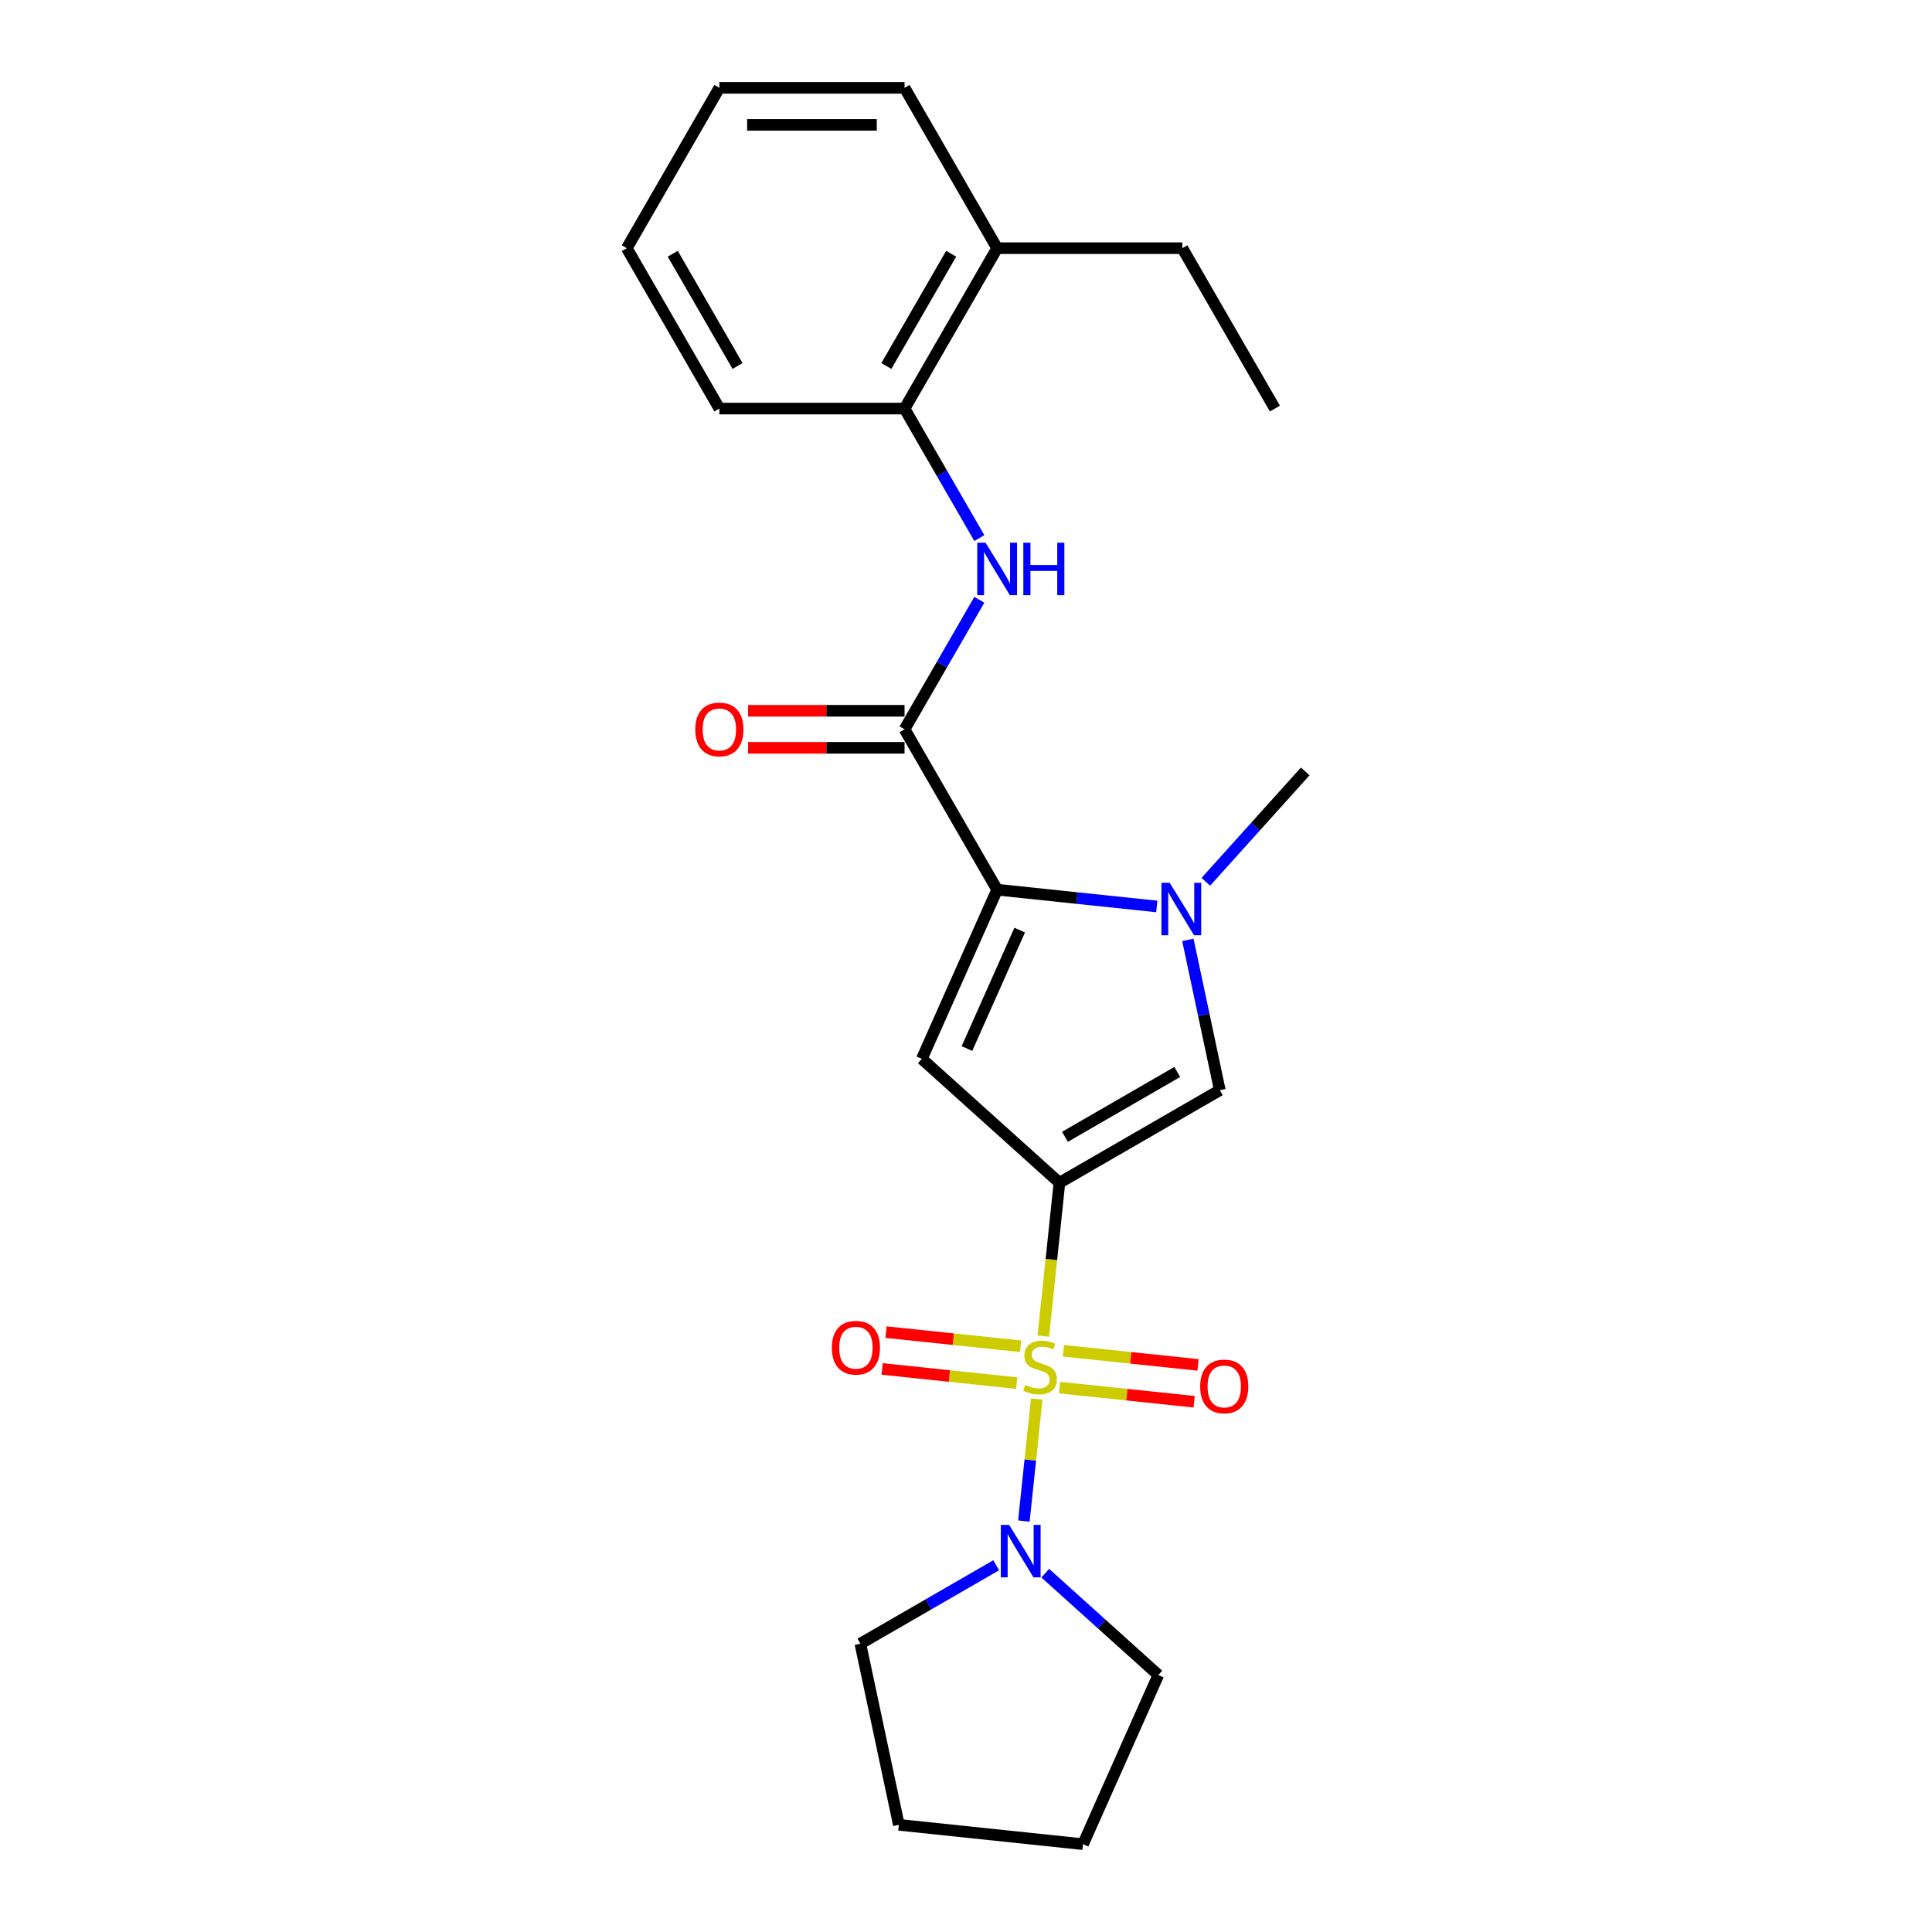 <?xml version='1.0' encoding='iso-8859-1'?>
<svg version='1.1' baseProfile='full'
              xmlns='http://www.w3.org/2000/svg'
                      xmlns:rdkit='http://www.rdkit.org/xml'
                      xmlns:xlink='http://www.w3.org/1999/xlink'
                  xml:space='preserve'
width='1000px' height='1000px' viewBox='0 0 1000 1000'>
<!-- END OF HEADER -->
<rect style='opacity:1.0;fill:#FFFFFF;stroke:none' width='1000' height='1000' x='0' y='0'> </rect>
<path class='bond-0' d='M 540.019,691.591 L 544.192,651.894' style='fill:none;fill-rule:evenodd;stroke:#CCCC00;stroke-width:6px;stroke-linecap:butt;stroke-linejoin:miter;stroke-opacity:1' />
<path class='bond-0' d='M 544.192,651.894 L 548.364,612.196' style='fill:none;fill-rule:evenodd;stroke:#000000;stroke-width:6px;stroke-linecap:butt;stroke-linejoin:miter;stroke-opacity:1' />
<path class='bond-6' d='M 536.594,724.18 L 533.277,755.738' style='fill:none;fill-rule:evenodd;stroke:#CCCC00;stroke-width:6px;stroke-linecap:butt;stroke-linejoin:miter;stroke-opacity:1' />
<path class='bond-6' d='M 533.277,755.738 L 529.96,787.296' style='fill:none;fill-rule:evenodd;stroke:#0000FF;stroke-width:6px;stroke-linecap:butt;stroke-linejoin:miter;stroke-opacity:1' />
<path class='bond-8' d='M 528.248,696.822 L 493.424,693.162' style='fill:none;fill-rule:evenodd;stroke:#CCCC00;stroke-width:6px;stroke-linecap:butt;stroke-linejoin:miter;stroke-opacity:1' />
<path class='bond-8' d='M 493.424,693.162 L 458.6,689.502' style='fill:none;fill-rule:evenodd;stroke:#FF0000;stroke-width:6px;stroke-linecap:butt;stroke-linejoin:miter;stroke-opacity:1' />
<path class='bond-8' d='M 526.244,715.887 L 491.42,712.227' style='fill:none;fill-rule:evenodd;stroke:#CCCC00;stroke-width:6px;stroke-linecap:butt;stroke-linejoin:miter;stroke-opacity:1' />
<path class='bond-8' d='M 491.42,712.227 L 456.596,708.567' style='fill:none;fill-rule:evenodd;stroke:#FF0000;stroke-width:6px;stroke-linecap:butt;stroke-linejoin:miter;stroke-opacity:1' />
<path class='bond-9' d='M 548.443,718.22 L 583.266,721.88' style='fill:none;fill-rule:evenodd;stroke:#CCCC00;stroke-width:6px;stroke-linecap:butt;stroke-linejoin:miter;stroke-opacity:1' />
<path class='bond-9' d='M 583.266,721.88 L 618.09,725.541' style='fill:none;fill-rule:evenodd;stroke:#FF0000;stroke-width:6px;stroke-linecap:butt;stroke-linejoin:miter;stroke-opacity:1' />
<path class='bond-9' d='M 550.446,699.155 L 585.27,702.815' style='fill:none;fill-rule:evenodd;stroke:#CCCC00;stroke-width:6px;stroke-linecap:butt;stroke-linejoin:miter;stroke-opacity:1' />
<path class='bond-9' d='M 585.27,702.815 L 620.094,706.476' style='fill:none;fill-rule:evenodd;stroke:#FF0000;stroke-width:6px;stroke-linecap:butt;stroke-linejoin:miter;stroke-opacity:1' />
<path class='bond-1' d='M 548.364,612.196 L 477.134,548.06' style='fill:none;fill-rule:evenodd;stroke:#000000;stroke-width:6px;stroke-linecap:butt;stroke-linejoin:miter;stroke-opacity:1' />
<path class='bond-4' d='M 548.364,612.196 L 631.373,564.271' style='fill:none;fill-rule:evenodd;stroke:#000000;stroke-width:6px;stroke-linecap:butt;stroke-linejoin:miter;stroke-opacity:1' />
<path class='bond-4' d='M 551.23,588.406 L 609.336,554.858' style='fill:none;fill-rule:evenodd;stroke:#000000;stroke-width:6px;stroke-linecap:butt;stroke-linejoin:miter;stroke-opacity:1' />
<path class='bond-2' d='M 477.134,548.06 L 516.119,460.497' style='fill:none;fill-rule:evenodd;stroke:#000000;stroke-width:6px;stroke-linecap:butt;stroke-linejoin:miter;stroke-opacity:1' />
<path class='bond-2' d='M 500.494,542.723 L 527.784,481.429' style='fill:none;fill-rule:evenodd;stroke:#000000;stroke-width:6px;stroke-linecap:butt;stroke-linejoin:miter;stroke-opacity:1' />
<path class='bond-5' d='M 516.119,460.497 L 468.194,377.488' style='fill:none;fill-rule:evenodd;stroke:#000000;stroke-width:6px;stroke-linecap:butt;stroke-linejoin:miter;stroke-opacity:1' />
<path class='bond-25' d='M 516.119,460.497 L 557.437,464.84' style='fill:none;fill-rule:evenodd;stroke:#000000;stroke-width:6px;stroke-linecap:butt;stroke-linejoin:miter;stroke-opacity:1' />
<path class='bond-25' d='M 557.437,464.84 L 598.754,469.182' style='fill:none;fill-rule:evenodd;stroke:#0000FF;stroke-width:6px;stroke-linecap:butt;stroke-linejoin:miter;stroke-opacity:1' />
<path class='bond-3' d='M 614.839,486.485 L 623.106,525.378' style='fill:none;fill-rule:evenodd;stroke:#0000FF;stroke-width:6px;stroke-linecap:butt;stroke-linejoin:miter;stroke-opacity:1' />
<path class='bond-3' d='M 623.106,525.378 L 631.373,564.271' style='fill:none;fill-rule:evenodd;stroke:#000000;stroke-width:6px;stroke-linecap:butt;stroke-linejoin:miter;stroke-opacity:1' />
<path class='bond-13' d='M 624.135,456.422 L 649.858,427.854' style='fill:none;fill-rule:evenodd;stroke:#0000FF;stroke-width:6px;stroke-linecap:butt;stroke-linejoin:miter;stroke-opacity:1' />
<path class='bond-13' d='M 649.858,427.854 L 675.58,399.286' style='fill:none;fill-rule:evenodd;stroke:#000000;stroke-width:6px;stroke-linecap:butt;stroke-linejoin:miter;stroke-opacity:1' />
<path class='bond-7' d='M 468.194,377.488 L 487.547,343.969' style='fill:none;fill-rule:evenodd;stroke:#000000;stroke-width:6px;stroke-linecap:butt;stroke-linejoin:miter;stroke-opacity:1' />
<path class='bond-7' d='M 487.547,343.969 L 506.9,310.449' style='fill:none;fill-rule:evenodd;stroke:#0000FF;stroke-width:6px;stroke-linecap:butt;stroke-linejoin:miter;stroke-opacity:1' />
<path class='bond-11' d='M 468.194,367.903 L 427.698,367.903' style='fill:none;fill-rule:evenodd;stroke:#000000;stroke-width:6px;stroke-linecap:butt;stroke-linejoin:miter;stroke-opacity:1' />
<path class='bond-11' d='M 427.698,367.903 L 387.201,367.903' style='fill:none;fill-rule:evenodd;stroke:#FF0000;stroke-width:6px;stroke-linecap:butt;stroke-linejoin:miter;stroke-opacity:1' />
<path class='bond-11' d='M 468.194,387.073 L 427.698,387.073' style='fill:none;fill-rule:evenodd;stroke:#000000;stroke-width:6px;stroke-linecap:butt;stroke-linejoin:miter;stroke-opacity:1' />
<path class='bond-11' d='M 427.698,387.073 L 387.201,387.073' style='fill:none;fill-rule:evenodd;stroke:#FF0000;stroke-width:6px;stroke-linecap:butt;stroke-linejoin:miter;stroke-opacity:1' />
<path class='bond-14' d='M 541.017,814.273 L 570.287,840.627' style='fill:none;fill-rule:evenodd;stroke:#0000FF;stroke-width:6px;stroke-linecap:butt;stroke-linejoin:miter;stroke-opacity:1' />
<path class='bond-14' d='M 570.287,840.627 L 599.556,866.982' style='fill:none;fill-rule:evenodd;stroke:#000000;stroke-width:6px;stroke-linecap:butt;stroke-linejoin:miter;stroke-opacity:1' />
<path class='bond-15' d='M 515.636,810.173 L 480.477,830.472' style='fill:none;fill-rule:evenodd;stroke:#0000FF;stroke-width:6px;stroke-linecap:butt;stroke-linejoin:miter;stroke-opacity:1' />
<path class='bond-15' d='M 480.477,830.472 L 445.318,850.771' style='fill:none;fill-rule:evenodd;stroke:#000000;stroke-width:6px;stroke-linecap:butt;stroke-linejoin:miter;stroke-opacity:1' />
<path class='bond-10' d='M 506.9,278.511 L 487.547,244.991' style='fill:none;fill-rule:evenodd;stroke:#0000FF;stroke-width:6px;stroke-linecap:butt;stroke-linejoin:miter;stroke-opacity:1' />
<path class='bond-10' d='M 487.547,244.991 L 468.194,211.472' style='fill:none;fill-rule:evenodd;stroke:#000000;stroke-width:6px;stroke-linecap:butt;stroke-linejoin:miter;stroke-opacity:1' />
<path class='bond-12' d='M 468.194,211.472 L 516.119,128.463' style='fill:none;fill-rule:evenodd;stroke:#000000;stroke-width:6px;stroke-linecap:butt;stroke-linejoin:miter;stroke-opacity:1' />
<path class='bond-12' d='M 458.782,189.435 L 492.329,131.329' style='fill:none;fill-rule:evenodd;stroke:#000000;stroke-width:6px;stroke-linecap:butt;stroke-linejoin:miter;stroke-opacity:1' />
<path class='bond-16' d='M 468.194,211.472 L 372.345,211.472' style='fill:none;fill-rule:evenodd;stroke:#000000;stroke-width:6px;stroke-linecap:butt;stroke-linejoin:miter;stroke-opacity:1' />
<path class='bond-17' d='M 516.119,128.463 L 611.969,128.463' style='fill:none;fill-rule:evenodd;stroke:#000000;stroke-width:6px;stroke-linecap:butt;stroke-linejoin:miter;stroke-opacity:1' />
<path class='bond-18' d='M 516.119,128.463 L 468.194,45.455' style='fill:none;fill-rule:evenodd;stroke:#000000;stroke-width:6px;stroke-linecap:butt;stroke-linejoin:miter;stroke-opacity:1' />
<path class='bond-20' d='M 599.556,866.982 L 560.571,954.545' style='fill:none;fill-rule:evenodd;stroke:#000000;stroke-width:6px;stroke-linecap:butt;stroke-linejoin:miter;stroke-opacity:1' />
<path class='bond-19' d='M 445.318,850.771 L 465.246,944.526' style='fill:none;fill-rule:evenodd;stroke:#000000;stroke-width:6px;stroke-linecap:butt;stroke-linejoin:miter;stroke-opacity:1' />
<path class='bond-22' d='M 372.345,211.472 L 324.42,128.463' style='fill:none;fill-rule:evenodd;stroke:#000000;stroke-width:6px;stroke-linecap:butt;stroke-linejoin:miter;stroke-opacity:1' />
<path class='bond-22' d='M 381.757,189.435 L 348.21,131.329' style='fill:none;fill-rule:evenodd;stroke:#000000;stroke-width:6px;stroke-linecap:butt;stroke-linejoin:miter;stroke-opacity:1' />
<path class='bond-21' d='M 611.969,128.463 L 659.894,211.472' style='fill:none;fill-rule:evenodd;stroke:#000000;stroke-width:6px;stroke-linecap:butt;stroke-linejoin:miter;stroke-opacity:1' />
<path class='bond-26' d='M 468.194,45.455 L 372.345,45.455' style='fill:none;fill-rule:evenodd;stroke:#000000;stroke-width:6px;stroke-linecap:butt;stroke-linejoin:miter;stroke-opacity:1' />
<path class='bond-26' d='M 453.817,64.624 L 386.722,64.624' style='fill:none;fill-rule:evenodd;stroke:#000000;stroke-width:6px;stroke-linecap:butt;stroke-linejoin:miter;stroke-opacity:1' />
<path class='bond-24' d='M 465.246,944.526 L 560.571,954.545' style='fill:none;fill-rule:evenodd;stroke:#000000;stroke-width:6px;stroke-linecap:butt;stroke-linejoin:miter;stroke-opacity:1' />
<path class='bond-23' d='M 324.42,128.463 L 372.345,45.455' style='fill:none;fill-rule:evenodd;stroke:#000000;stroke-width:6px;stroke-linecap:butt;stroke-linejoin:miter;stroke-opacity:1' />
<path  class='atom-0' d='M 530.677 716.838
Q 530.984 716.953, 532.249 717.49
Q 533.514 718.026, 534.895 718.371
Q 536.313 718.678, 537.693 718.678
Q 540.262 718.678, 541.757 717.451
Q 543.253 716.186, 543.253 714.001
Q 543.253 712.505, 542.486 711.585
Q 541.757 710.665, 540.607 710.167
Q 539.457 709.668, 537.54 709.093
Q 535.125 708.365, 533.668 707.675
Q 532.249 706.984, 531.214 705.528
Q 530.217 704.071, 530.217 701.617
Q 530.217 698.205, 532.517 696.096
Q 534.856 693.987, 539.457 693.987
Q 542.601 693.987, 546.166 695.482
L 545.285 698.435
Q 542.026 697.093, 539.572 697.093
Q 536.927 697.093, 535.47 698.205
Q 534.013 699.278, 534.051 701.157
Q 534.051 702.614, 534.779 703.495
Q 535.546 704.377, 536.62 704.876
Q 537.732 705.374, 539.572 705.949
Q 542.026 706.716, 543.483 707.483
Q 544.94 708.25, 545.975 709.822
Q 547.048 711.355, 547.048 714.001
Q 547.048 717.758, 544.518 719.79
Q 542.026 721.784, 537.847 721.784
Q 535.431 721.784, 533.591 721.247
Q 531.789 720.748, 529.642 719.867
L 530.677 716.838
' fill='#CCCC00'/>
<path  class='atom-4' d='M 605.444 456.944
L 614.339 471.321
Q 615.221 472.74, 616.639 475.308
Q 618.058 477.877, 618.135 478.031
L 618.135 456.944
L 621.739 456.944
L 621.739 484.088
L 618.02 484.088
L 608.473 468.369
Q 607.361 466.529, 606.173 464.42
Q 605.022 462.311, 604.677 461.659
L 604.677 484.088
L 601.15 484.088
L 601.15 456.944
L 605.444 456.944
' fill='#0000FF'/>
<path  class='atom-7' d='M 522.326 789.274
L 531.221 803.651
Q 532.103 805.07, 533.521 807.639
Q 534.94 810.207, 535.016 810.361
L 535.016 789.274
L 538.62 789.274
L 538.62 816.418
L 534.901 816.418
L 525.355 800.699
Q 524.243 798.859, 523.054 796.75
Q 521.904 794.641, 521.559 793.99
L 521.559 816.418
L 518.032 816.418
L 518.032 789.274
L 522.326 789.274
' fill='#0000FF'/>
<path  class='atom-8' d='M 510.119 280.908
L 519.014 295.285
Q 519.896 296.704, 521.315 299.272
Q 522.733 301.841, 522.81 301.995
L 522.81 280.908
L 526.414 280.908
L 526.414 308.052
L 522.695 308.052
L 513.148 292.333
Q 512.036 290.493, 510.848 288.384
Q 509.697 286.275, 509.352 285.623
L 509.352 308.052
L 505.825 308.052
L 505.825 280.908
L 510.119 280.908
' fill='#0000FF'/>
<path  class='atom-8' d='M 529.673 280.908
L 533.353 280.908
L 533.353 292.448
L 547.232 292.448
L 547.232 280.908
L 550.913 280.908
L 550.913 308.052
L 547.232 308.052
L 547.232 295.515
L 533.353 295.515
L 533.353 308.052
L 529.673 308.052
L 529.673 280.908
' fill='#0000FF'/>
<path  class='atom-9' d='M 430.56 697.579
Q 430.56 691.061, 433.78 687.419
Q 437.001 683.776, 443.02 683.776
Q 449.04 683.776, 452.26 687.419
Q 455.481 691.061, 455.481 697.579
Q 455.481 704.173, 452.222 707.931
Q 448.963 711.65, 443.02 711.65
Q 437.039 711.65, 433.78 707.931
Q 430.56 704.212, 430.56 697.579
M 443.02 708.582
Q 447.161 708.582, 449.385 705.822
Q 451.647 703.023, 451.647 697.579
Q 451.647 692.25, 449.385 689.566
Q 447.161 686.844, 443.02 686.844
Q 438.88 686.844, 436.617 689.527
Q 434.394 692.211, 434.394 697.579
Q 434.394 703.061, 436.617 705.822
Q 438.88 708.582, 443.02 708.582
' fill='#FF0000'/>
<path  class='atom-10' d='M 621.209 717.617
Q 621.209 711.099, 624.43 707.457
Q 627.651 703.815, 633.67 703.815
Q 639.689 703.815, 642.91 707.457
Q 646.13 711.099, 646.13 717.617
Q 646.13 724.211, 642.872 727.969
Q 639.613 731.688, 633.67 731.688
Q 627.689 731.688, 624.43 727.969
Q 621.209 724.25, 621.209 717.617
M 633.67 728.62
Q 637.811 728.62, 640.034 725.86
Q 642.296 723.061, 642.296 717.617
Q 642.296 712.288, 640.034 709.604
Q 637.811 706.882, 633.67 706.882
Q 629.529 706.882, 627.267 709.566
Q 625.043 712.249, 625.043 717.617
Q 625.043 723.1, 627.267 725.86
Q 629.529 728.62, 633.67 728.62
' fill='#FF0000'/>
<path  class='atom-12' d='M 359.884 377.565
Q 359.884 371.047, 363.105 367.405
Q 366.325 363.763, 372.345 363.763
Q 378.364 363.763, 381.584 367.405
Q 384.805 371.047, 384.805 377.565
Q 384.805 384.16, 381.546 387.917
Q 378.287 391.636, 372.345 391.636
Q 366.364 391.636, 363.105 387.917
Q 359.884 384.198, 359.884 377.565
M 372.345 388.569
Q 376.485 388.569, 378.709 385.808
Q 380.971 383.009, 380.971 377.565
Q 380.971 372.236, 378.709 369.552
Q 376.485 366.83, 372.345 366.83
Q 368.204 366.83, 365.942 369.514
Q 363.718 372.198, 363.718 377.565
Q 363.718 383.048, 365.942 385.808
Q 368.204 388.569, 372.345 388.569
' fill='#FF0000'/>
</svg>
